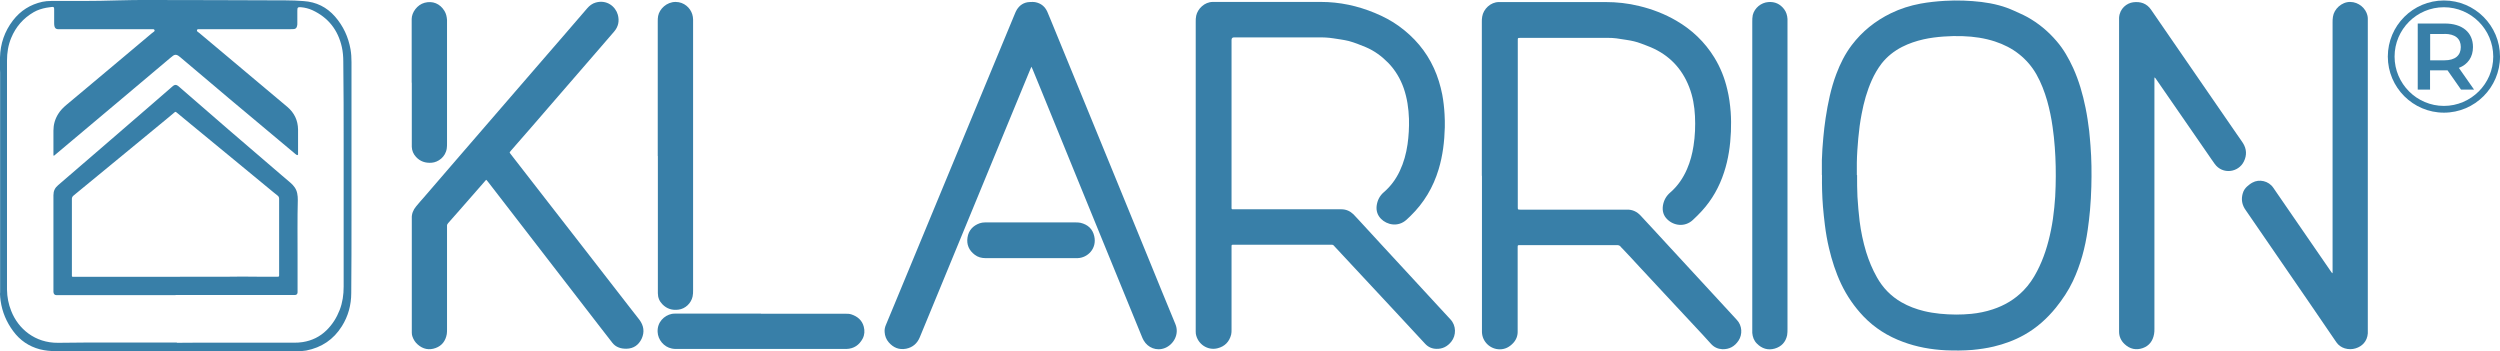 <?xml version="1.0" encoding="UTF-8"?> <svg xmlns="http://www.w3.org/2000/svg" id="Layer_2" data-name="Layer 2" viewBox="0 0 207.26 29.12"><defs><style> .cls-1 { fill: #387fa8; stroke-width: 0px; } </style></defs><g id="Calque_1" data-name="Calque 1"><g><g><path class="cls-1" d="M122.85,14.56c0-4.25,0-8.5,0-12.74,0-.15,0-.29.03-.44.1-.63.69-1.21,1.39-1.21.1,0,.19,0,.29,0,2.84,0,5.69,0,8.53,0,.95,0,1.88.1,2.81.33,1.08.26,2.12.66,3.08,1.22,1.29.75,2.35,1.76,3.14,3.04.51.83.86,1.71,1.08,2.66.15.61.23,1.23.28,1.86.04.55.04,1.09.02,1.64-.05,1.15-.21,2.28-.57,3.37-.39,1.2-.99,2.27-1.84,3.2-.24.26-.49.51-.75.75-.66.61-1.58.48-2.12-.06-.31-.3-.42-.68-.36-1.12.07-.45.27-.81.62-1.11.61-.53,1.06-1.19,1.38-1.93.27-.62.44-1.27.54-1.93.13-.82.16-1.65.12-2.47-.04-.82-.18-1.63-.48-2.4-.6-1.55-1.66-2.65-3.18-3.3-.26-.11-.54-.21-.8-.31-.39-.15-.79-.24-1.2-.3-.28-.04-.57-.09-.85-.13-.23-.03-.46-.04-.68-.04-2.42,0-4.83,0-7.25,0-.27,0-.25,0-.25.25,0,4.58,0,9.16,0,13.74,0,.01,0,.03,0,.04,0,.21,0,.21.22.21,2.67,0,5.33,0,8,0,.28,0,.56,0,.84,0,.45-.01.82.17,1.12.49.34.36.67.73,1.01,1.09.43.47.86.94,1.29,1.4,1.19,1.29,2.38,2.59,3.58,3.88.59.64,1.18,1.28,1.77,1.92.11.12.22.24.33.36.45.47.48,1.21.14,1.72-.32.48-.76.73-1.35.71-.36-.02-.67-.16-.92-.43-.23-.26-.47-.52-.7-.77-.73-.79-1.47-1.58-2.21-2.37-1.03-1.1-2.05-2.2-3.08-3.31-.46-.5-.92-1-1.39-1.49-.04-.04-.09-.08-.12-.13-.08-.1-.18-.13-.31-.13-2.67,0-5.33,0-8,0-.24,0-.23,0-.23.23,0,2.21,0,4.42,0,6.63,0,.1,0,.19,0,.29.01.37-.12.7-.37.97-.3.32-.66.52-1.11.52-.8,0-1.46-.64-1.48-1.43,0-.1,0-.19,0-.29,0-4.22,0-8.44,0-12.65Z"></path><path class="cls-1" d="M99.13,14.55c0-4.25,0-8.5,0-12.74,0-.17,0-.34.04-.51.12-.56.68-1.14,1.38-1.14.09,0,.18,0,.27,0,2.9,0,5.79,0,8.69,0,1.55,0,3.03.32,4.46.91.7.29,1.38.64,2,1.09,1.27.92,2.26,2.07,2.91,3.5.32.7.54,1.43.69,2.19.1.54.16,1.08.19,1.63.02.36.03.72.02,1.08-.03,1.18-.17,2.34-.51,3.47-.45,1.5-1.22,2.79-2.34,3.88-.11.11-.22.21-.34.32-.7.62-1.61.41-2.1-.09-.29-.3-.41-.66-.36-1.08.06-.45.25-.83.6-1.13.57-.49,1-1.08,1.32-1.76.33-.7.53-1.44.64-2.2.1-.7.14-1.41.12-2.12-.03-.86-.15-1.7-.43-2.52-.28-.8-.7-1.51-1.29-2.12-.54-.55-1.15-1-1.86-1.3-.46-.19-.93-.38-1.41-.51-.22-.06-.45-.09-.67-.13-.42-.06-.83-.14-1.25-.16-.1,0-.19-.01-.29-.01-2.42,0-4.85,0-7.27,0-.01,0-.03,0-.04,0q-.19,0-.2.2s0,.07,0,.11c0,4.55,0,9.1,0,13.65,0,.33-.04.29.3.29,2.86,0,5.72,0,8.58,0,.07,0,.15,0,.22,0,.4,0,.73.15,1.01.42.15.15.3.31.44.47.61.66,1.22,1.33,1.83,1.99,1.01,1.09,2.01,2.18,3.02,3.27.55.6,1.1,1.19,1.65,1.79.37.4.73.8,1.1,1.19.49.52.48,1.32.08,1.83-.32.41-.74.63-1.26.61-.36-.01-.67-.15-.92-.42-.81-.88-1.63-1.76-2.44-2.63-1.23-1.32-2.46-2.64-3.69-3.96-.45-.49-.9-.97-1.36-1.46-.03-.03-.06-.06-.09-.1-.04-.04-.08-.06-.14-.06-.05,0-.1,0-.16,0-2.63,0-5.26,0-7.89,0-.01,0-.03,0-.04,0-.26,0-.24-.02-.24.24,0,2.27,0,4.54,0,6.8,0,.13,0,.27-.03.4-.15.6-.53.99-1.12,1.14-.83.22-1.67-.35-1.81-1.2,0-.06-.01-.12-.01-.18,0-.1,0-.21,0-.31,0-4.22,0-8.44,0-12.65Z"></path><path class="cls-1" d="M151.04,14.5c0-.41,0-.81,0-1.22.02-.63.06-1.25.12-1.88.05-.54.11-1.07.19-1.6.19-1.25.44-2.48.89-3.67.32-.85.72-1.65,1.27-2.38.87-1.15,1.96-2.02,3.25-2.65.78-.38,1.6-.64,2.46-.8.66-.12,1.33-.19,2-.23.52-.03,1.05-.04,1.57-.02.99.04,1.97.13,2.93.39.42.11.83.26,1.23.44.36.17.73.32,1.08.51.95.52,1.77,1.2,2.47,2.02.58.67,1,1.42,1.37,2.22.48,1.06.8,2.17,1.03,3.31.13.63.22,1.26.3,1.9.05.41.07.82.11,1.24.09,1.13.1,2.26.07,3.39-.01.65-.06,1.3-.11,1.95-.05.54-.11,1.09-.19,1.63-.21,1.48-.59,2.9-1.23,4.26-.37.79-.86,1.51-1.41,2.2-.74.91-1.6,1.68-2.62,2.25-.8.45-1.65.76-2.53.97-.58.14-1.17.22-1.77.28-.74.06-1.48.06-2.21.03-1.21-.06-2.4-.27-3.55-.7-1.25-.46-2.35-1.15-3.27-2.11-.76-.8-1.38-1.7-1.85-2.69-.45-.95-.77-1.95-1.01-2.97-.15-.63-.26-1.27-.34-1.92-.07-.5-.11-1.01-.16-1.52-.07-.87-.09-1.74-.08-2.61ZM153.96,14.52c0,.6,0,1.2.03,1.79.04.68.1,1.35.18,2.03.11.87.29,1.72.54,2.55.23.74.52,1.44.9,2.11.49.87,1.16,1.56,2.03,2.06.59.34,1.22.57,1.87.73.87.21,1.76.28,2.66.29.42,0,.84-.02,1.26-.06.6-.06,1.2-.18,1.77-.37.98-.32,1.84-.83,2.56-1.57.46-.47.82-1.01,1.12-1.59.56-1.07.91-2.21,1.15-3.39.13-.63.22-1.27.28-1.9.06-.59.1-1.18.11-1.77.03-1.08.01-2.16-.07-3.23-.04-.56-.1-1.12-.18-1.67-.1-.73-.25-1.45-.45-2.17-.22-.76-.5-1.5-.89-2.19-.37-.65-.85-1.21-1.43-1.67-.6-.48-1.28-.82-2.01-1.06-.86-.28-1.75-.41-2.66-.44-.53-.02-1.06-.01-1.59.03-.56.04-1.12.11-1.66.23-.62.14-1.22.34-1.79.63-.66.34-1.23.79-1.69,1.37-.33.43-.6.9-.82,1.39-.4.89-.66,1.83-.84,2.79-.13.67-.22,1.34-.28,2.02-.06.68-.11,1.35-.12,2.03,0,.34,0,.68,0,1.02Z"></path><path class="cls-1" d="M0,24.38c0-.05.01-.1.01-.15,0-.39,0-.78,0-1.17,0-4.04,0-8.08,0-12.12,0-1.64,0-3.28,0-4.92,0-.09,0-.18-.01-.26,0-.33,0-.66,0-1,.03-1.14.38-2.16,1.07-3.06C1.7.88,2.52.37,3.51.15c.24-.05.48-.07.73-.07.86,0,1.71,0,2.57,0,1,0,2.01-.02,3.01-.05C10.68,0,11.53,0,12.39,0c1.8,0,3.6,0,5.41.01,1.96.02,3.93,0,5.89.02.5,0,.99.02,1.48.06,1.05.07,1.92.5,2.61,1.29.68.78,1.1,1.69,1.28,2.71.06.35.08.7.08,1.06,0,1.28,0,2.56,0,3.83,0,2.99,0,5.98,0,8.97,0,2.11,0,4.22-.02,6.34,0,.99-.25,1.92-.78,2.76-.69,1.1-1.68,1.76-2.95,2.01-.22.04-.45.05-.68.05-4.75,0-9.5,0-14.25,0-1.94,0-3.89,0-5.83,0-.45,0-.88-.04-1.32-.15-.91-.24-1.65-.74-2.21-1.5-.56-.75-.92-1.6-1.05-2.53-.03-.18-.04-.37-.05-.55ZM14.64,28.42h0c.51-.01,1.02-.01,1.53-.01,2.74,0,5.48,0,8.22,0,.24,0,.47-.01.71-.05.76-.12,1.42-.44,1.97-.98.49-.48.84-1.04,1.09-1.68.24-.62.33-1.27.33-1.93,0-.84,0-1.68,0-2.53,0-3.12,0-6.24,0-9.35,0-2.26,0-4.52-.03-6.78,0-.41-.03-.81-.12-1.21-.32-1.42-1.13-2.45-2.45-3.06-.29-.13-.6-.21-.92-.24-.29-.02-.32.01-.32.3,0,.35,0,.69,0,1.04,0,.08,0,.16-.03.24-.03.14-.12.22-.26.23-.1,0-.21.01-.31.01-1.26,0-2.53,0-3.79,0-1.16,0-2.32,0-3.48,0-.11,0-.22,0-.33,0-.07,0-.11.03-.12.08-.01.05,0,.09.04.12.05.04.11.08.16.12.83.69,1.65,1.39,2.48,2.08.79.67,1.58,1.33,2.38,2,.81.68,1.62,1.35,2.43,2.04.58.49.88,1.12.89,1.88,0,.65,0,1.3,0,1.95,0,.04,0,.07,0,.11,0,.05-.06.07-.1.05-.04-.03-.09-.05-.13-.09-.45-.38-.91-.76-1.36-1.14-.88-.74-1.76-1.48-2.65-2.22-.97-.81-1.94-1.62-2.9-2.44-.88-.74-1.76-1.49-2.64-2.23-.05-.04-.1-.08-.16-.12-.14-.09-.28-.09-.41,0-.08.06-.16.13-.24.19-1.46,1.23-2.91,2.46-4.37,3.68-1.71,1.44-3.43,2.88-5.14,4.32-.04.03-.08.07-.12.1-.03.02-.06,0-.06-.03,0-.04,0-.07,0-.11,0-.64,0-1.29,0-1.93,0-.5.13-.96.4-1.39.18-.29.41-.52.67-.74.55-.46,1.1-.92,1.65-1.38,1.05-.88,2.11-1.76,3.16-2.65.75-.63,1.5-1.27,2.26-1.9.07-.06.14-.11.21-.16.04-.03.05-.07.03-.12-.02-.05-.06-.07-.1-.07-.02,0-.04,0-.07,0-.52,0-1.03,0-1.55,0-2,0-4,0-6.01,0-.1,0-.19,0-.29,0-.17-.02-.24-.09-.28-.26-.02-.09-.02-.19-.02-.29,0-.36,0-.72,0-1.09,0-.2-.03-.22-.22-.2-.14.02-.28.04-.42.06-.37.07-.73.18-1.06.37-.86.5-1.48,1.21-1.86,2.13-.25.6-.35,1.23-.35,1.88,0,1.45,0,2.9,0,4.34,0,4.77,0,9.55,0,14.32,0,.11,0,.22,0,.33.01.61.12,1.2.35,1.77.58,1.48,1.97,2.66,3.89,2.64.7,0,1.4-.02,2.1-.02,2.59,0,5.17,0,7.76,0Z"></path><path class="cls-1" d="M85.52,5.51c-.04.1-.07.15-.09.2-.67,1.62-1.34,3.25-2.01,4.87-.74,1.8-1.48,3.6-2.23,5.41-1.06,2.58-2.12,5.16-3.19,7.74-.58,1.41-1.16,2.83-1.75,4.24-.21.5-.58.83-1.13.94-.59.11-1.06-.09-1.44-.53-.21-.24-.32-.53-.34-.85-.02-.22.03-.43.12-.63.25-.59.49-1.19.74-1.78,1.13-2.74,2.26-5.47,3.4-8.21,1.11-2.69,2.23-5.37,3.34-8.06,1.06-2.56,2.12-5.12,3.18-7.67.05-.13.11-.26.18-.38.24-.38.58-.6,1.03-.63.18-.01.37-.02.55.02.44.1.75.36.94.77.1.22.19.45.28.67.97,2.36,1.93,4.71,2.9,7.07.84,2.05,1.68,4.1,2.52,6.15.9,2.21,1.81,4.41,2.71,6.62.74,1.8,1.46,3.6,2.21,5.39.36.85-.16,1.71-.86,1.99-.7.28-1.42-.03-1.76-.62-.07-.11-.12-.24-.17-.36-.95-2.33-1.9-4.66-2.86-6.99-.83-2.02-1.65-4.05-2.48-6.07-.99-2.43-1.98-4.85-2.97-7.28-.24-.59-.49-1.19-.73-1.78-.03-.07-.06-.13-.11-.24Z"></path><path class="cls-1" d="M40.29,14.92c-.17.19-.33.37-.48.55-.58.67-1.17,1.33-1.75,2-.3.34-.6.69-.91,1.03-.06.07-.1.14-.09.24,0,.06,0,.12,0,.18,0,2.79,0,5.58,0,8.38,0,.13,0,.27-.02.4-.1.56-.4.96-.92,1.15-.54.2-1.05.1-1.49-.29-.2-.17-.34-.39-.43-.64-.04-.11-.06-.21-.06-.33,0-.11,0-.22,0-.33,0-2.99,0-5.98,0-8.98,0-.06,0-.12,0-.18-.02-.37.12-.7.35-.98.22-.27.45-.53.68-.79.9-1.04,1.8-2.08,2.69-3.12.7-.81,1.4-1.62,2.1-2.43.81-.93,1.61-1.87,2.42-2.8.68-.79,1.36-1.58,2.04-2.36.82-.94,1.63-1.89,2.45-2.83.6-.7,1.21-1.4,1.81-2.1.19-.22.42-.4.71-.48.92-.26,1.64.33,1.83,1.01.14.51.05.98-.3,1.39-.4.46-.8.93-1.2,1.39-.73.84-1.46,1.69-2.19,2.53-.71.82-1.42,1.64-2.13,2.46-.81.94-1.62,1.88-2.44,2.81-.2.23-.41.47-.61.7-.03.03-.06.07-.08.1-.02.03-.02.06,0,.08.02.04.05.07.08.11,1.02,1.31,2.04,2.63,3.06,3.94.94,1.21,1.88,2.43,2.83,3.64,1.32,1.7,2.64,3.4,3.95,5.09.27.35.55.7.82,1.05.36.48.44,1.01.19,1.56-.25.53-.67.83-1.27.84-.22,0-.43-.02-.63-.1-.22-.08-.4-.22-.54-.4-.38-.49-.76-.98-1.14-1.47-1.39-1.8-2.78-3.6-4.17-5.4-1.16-1.5-2.32-3.01-3.48-4.51-.51-.66-1.02-1.32-1.53-1.98-.03-.04-.07-.08-.12-.14Z"></path><path class="cls-1" d="M178.61,6.42c0,.11,0,.19,0,.27,0,2.73,0,5.45,0,8.18,0,4.13,0,8.26,0,12.39,0,.15,0,.29-.03.44-.1.56-.4.97-.94,1.16-.55.19-1.06.08-1.5-.33-.3-.28-.46-.63-.46-1.04,0-.09,0-.18,0-.27,0-8.45,0-16.9,0-25.35,0-.13,0-.27,0-.4.05-.78.65-1.21,1.16-1.28.61-.08,1.13.09,1.49.61.54.78,1.07,1.56,1.61,2.34,1.84,2.67,3.68,5.34,5.52,8.01.16.24.34.47.49.71.31.49.33,1.01.08,1.52-.45.93-1.77,1.11-2.42.21-.2-.27-.38-.55-.57-.82-1.42-2.06-2.85-4.12-4.27-6.18-.04-.05-.06-.12-.16-.17Z"></path><path class="cls-1" d="M193.34,22.66s.04-.04.04-.06c0-.07,0-.15,0-.22,0-6.83,0-13.67,0-20.5,0-.16,0-.32.03-.49.09-.64.72-1.23,1.42-1.23.72,0,1.31.54,1.44,1.13.02.09.03.17.03.26,0,.1,0,.21,0,.31,0,8.47,0,16.93,0,25.4,0,.13,0,.25,0,.38-.05.64-.45,1.07-1.01,1.24-.29.09-.6.09-.9,0-.29-.09-.53-.26-.7-.51-.73-1.07-1.47-2.15-2.2-3.22-1.76-2.57-3.53-5.14-5.3-7.71-.03-.05-.07-.1-.1-.15-.24-.4-.29-.83-.15-1.28.06-.21.18-.39.34-.54.14-.12.28-.24.45-.33.57-.32,1.35-.14,1.73.42.57.84,1.14,1.67,1.72,2.5,1.02,1.48,2.03,2.96,3.05,4.43.04.05.07.11.11.15Z"></path><path class="cls-1" d="M145.27,14.56c0-4.25,0-8.5,0-12.74,0-.19,0-.38.04-.57.15-.59.68-1.03,1.29-1.08.55-.04.98.16,1.31.59.18.24.26.51.28.81,0,.1,0,.19,0,.29,0,8.47,0,16.93,0,25.4,0,.18,0,.35-.03.53-.12.58-.48.95-1.03,1.11-.56.16-1.07,0-1.48-.42-.24-.24-.35-.54-.38-.88,0-.13,0-.27,0-.4,0-4.21,0-8.42,0-12.63Z"></path><path class="cls-1" d="M54.53,12.94c0-3.72,0-7.43,0-11.15,0-.15,0-.31.03-.46.11-.59.71-1.17,1.45-1.17.71,0,1.22.5,1.38,1.02.04.14.07.29.07.44,0,.07,0,.15,0,.22,0,7.4,0,14.8,0,22.21,0,.18,0,.35-.04.53-.12.56-.6,1.02-1.17,1.09-.52.07-.97-.07-1.33-.44-.25-.25-.38-.56-.38-.92,0-.1,0-.21,0-.31,0-3.69,0-7.37,0-11.06Z"></path><path class="cls-1" d="M63.09,26.01c2.33,0,4.67,0,7,0,.16,0,.32,0,.48.05.52.17.9.49,1.04,1.02.09.34.07.68-.09.99-.29.54-.73.84-1.35.86-.05,0-.1,0-.16,0-4.62,0-9.23,0-13.85,0-.16,0-.32,0-.48-.04-.64-.13-1.13-.72-1.16-1.37-.04-.82.55-1.37,1.18-1.5.1-.02.21-.02.31-.02.45,0,.9,0,1.35,0,1.91,0,3.81,0,5.72,0Z"></path><path class="cls-1" d="M34.13,6.85c0-1.65,0-3.31,0-4.96,0-.1,0-.21,0-.31,0-.55.46-1.19,1.07-1.35.67-.18,1.28.07,1.65.68.14.23.19.48.21.74,0,.07,0,.13,0,.2,0,3.34,0,6.69,0,10.03,0,.14,0,.28-.02.42-.1.72-.72,1.15-1.25,1.19-.51.04-.95-.1-1.3-.48-.22-.24-.34-.52-.35-.84,0-.11,0-.22,0-.33,0-1.66,0-3.32,0-4.98Z"></path><path class="cls-1" d="M85.45,21.4c-1.25,0-2.5,0-3.75,0-.33,0-.63-.08-.89-.28-.48-.36-.69-.85-.6-1.43.09-.59.45-.98,1.01-1.18.14-.05.29-.07.44-.07.22,0,.44,0,.66,0,2.28,0,4.57,0,6.85,0,.13,0,.26,0,.4.03.61.14,1.02.51,1.15,1.12.23,1.02-.55,1.78-1.37,1.81-.07,0-.15,0-.22,0-1.23,0-2.45,0-3.68,0h0Z"></path><path class="cls-1" d="M14.55,24.47c-3.2,0-6.4,0-9.6,0-.09,0-.18,0-.27,0-.16-.01-.23-.09-.25-.26,0-.07,0-.13,0-.2,0-2.61,0-5.22,0-7.82,0-.36.12-.61.39-.84,1.18-1.01,2.35-2.02,3.53-3.04,1.35-1.16,2.7-2.33,4.04-3.49.6-.52,1.21-1.04,1.81-1.57.05-.04.1-.09.15-.13.15-.11.26-.11.41,0,.04.03.08.06.12.1,1.36,1.18,2.71,2.35,4.07,3.53,1.46,1.26,2.92,2.51,4.39,3.77.25.21.5.42.74.63.28.24.49.52.56.88.04.18.05.37.05.55-.04,1.55-.02,3.1-.02,4.65,0,.93,0,1.86,0,2.79,0,.07,0,.15,0,.22-.01.14-.07.2-.21.22-.07,0-.13,0-.2,0-1.24,0-2.48,0-3.72,0-1.99,0-3.99,0-5.98,0h0ZM14.92,22.94c1.47-.01,3.32.02,5.16-.01.43,0,.86,0,1.28.01.5,0,1,0,1.51,0,.3,0,.27.03.27-.27,0-1.9,0-3.8,0-5.69,0-.16,0-.33,0-.49,0-.11-.03-.2-.12-.27-.12-.09-.23-.18-.35-.28-.95-.78-1.9-1.57-2.85-2.35-1.32-1.08-2.63-2.17-3.95-3.25-.4-.33-.81-.67-1.21-1-.11-.09-.11-.09-.22,0-.2.17-.41.34-.61.51-1.13.93-2.27,1.87-3.4,2.8-1.24,1.02-2.48,2.04-3.71,3.05-.21.17-.41.34-.62.51-.1.08-.15.18-.14.31,0,.05,0,.1,0,.16,0,.84,0,1.68,0,2.53,0,1.16,0,2.32,0,3.48,0,.07,0,.13,0,.2,0,.03.03.05.06.06.05,0,.1,0,.15,0,.52,0,1.05,0,1.57,0,2.27,0,4.53,0,7.18,0Z"></path></g><g><path class="cls-1" d="M202.61,9.34c-2.56,0-4.65-2.09-4.65-4.65S200.04.04,202.61.04s4.65,2.09,4.65,4.65-2.09,4.65-4.65,4.65ZM202.61.6c-2.26,0-4.09,1.84-4.09,4.09s1.84,4.09,4.09,4.09,4.09-1.84,4.09-4.09-1.84-4.09-4.09-4.09Z"></path><path class="cls-1" d="M204.03,7.43l-1.12-1.6c-.07,0-.14,0-.21,0h-1.24v1.6h-1.02V1.95h2.25c1.44,0,2.33.73,2.33,1.95,0,.83-.42,1.44-1.17,1.73l1.26,1.8h-1.09ZM202.66,2.82h-1.19v2.18h1.19c.89,0,1.35-.41,1.35-1.1s-.46-1.09-1.35-1.09Z"></path></g></g></g></svg> 